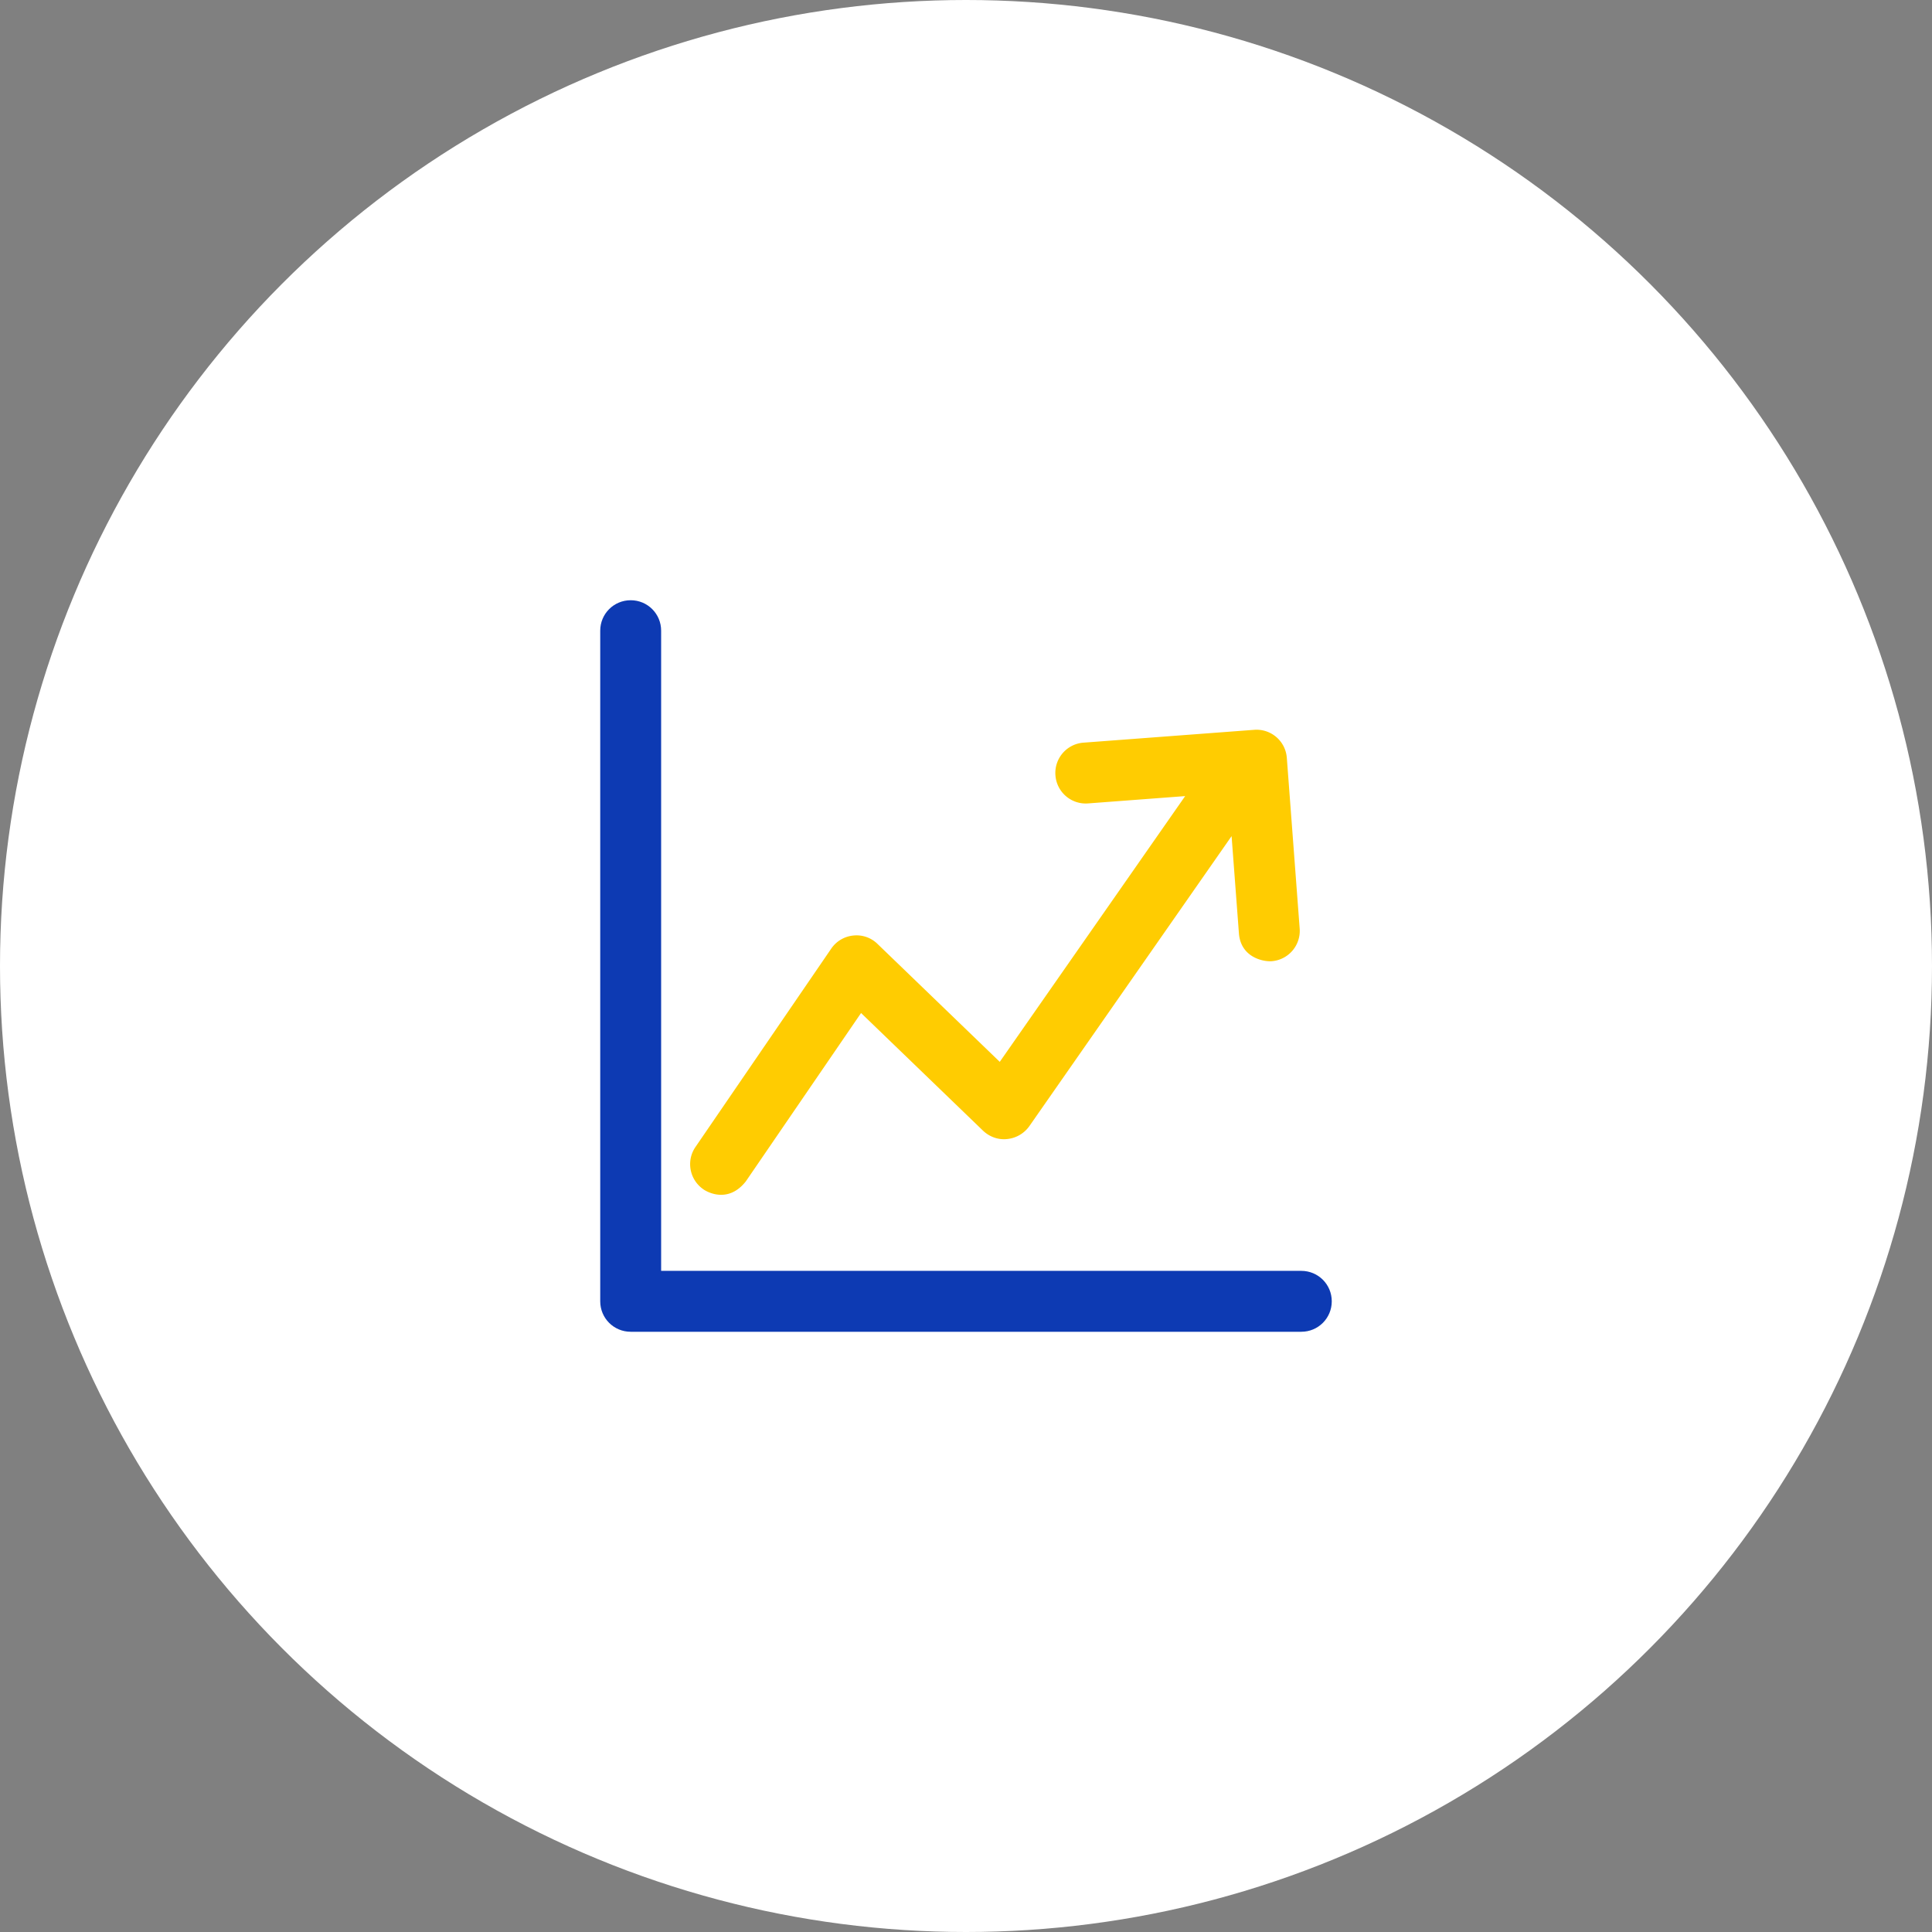 <svg xmlns="http://www.w3.org/2000/svg" width="103" height="103" viewBox="0 0 103 103">
    <rect x="0" y="0" width="103" height="103" fill="#808080" stroke="none"/>
    <g fill="none" fill-rule="evenodd">
        <circle cx="51.5" cy="51.5" r="51.5" fill="#FFF"/>
        <g fill-rule="nonzero">
            <path fill="#FFCC01" d="M37.5 63.407c.278.191 1.353.724 2.26-.422l6.145-8.978 6.502 6.272c.343.326.812.501 1.29.446.47-.048.9-.295 1.178-.685l10.784-15.464.39 5.173c.096 1.313 1.33 1.528 1.743 1.496a1.623 1.623 0 0 0 1.497-1.743l-.685-9.097a1.619 1.619 0 0 0-1.743-1.496l-9.097.684a1.619 1.619 0 0 0-1.496 1.743 1.62 1.62 0 0 0 1.743 1.496l5.173-.39L53.3 56.61l-6.519-6.288a1.59 1.59 0 0 0-1.29-.446 1.615 1.615 0 0 0-1.177.7l-7.235 10.57c-.51.74-.318 1.752.422 2.26z"/>
            <path fill="#0D3AB3" d="M69.376 67.753H35.247v-34.13c0-.899-.724-1.623-1.623-1.623-.9 0-1.624.724-1.624 1.624v35.752c0 .9.724 1.624 1.624 1.624h35.752c.9 0 1.624-.724 1.624-1.624 0-.9-.724-1.623-1.624-1.623z"/>
        </g>
    </g>
</svg>
